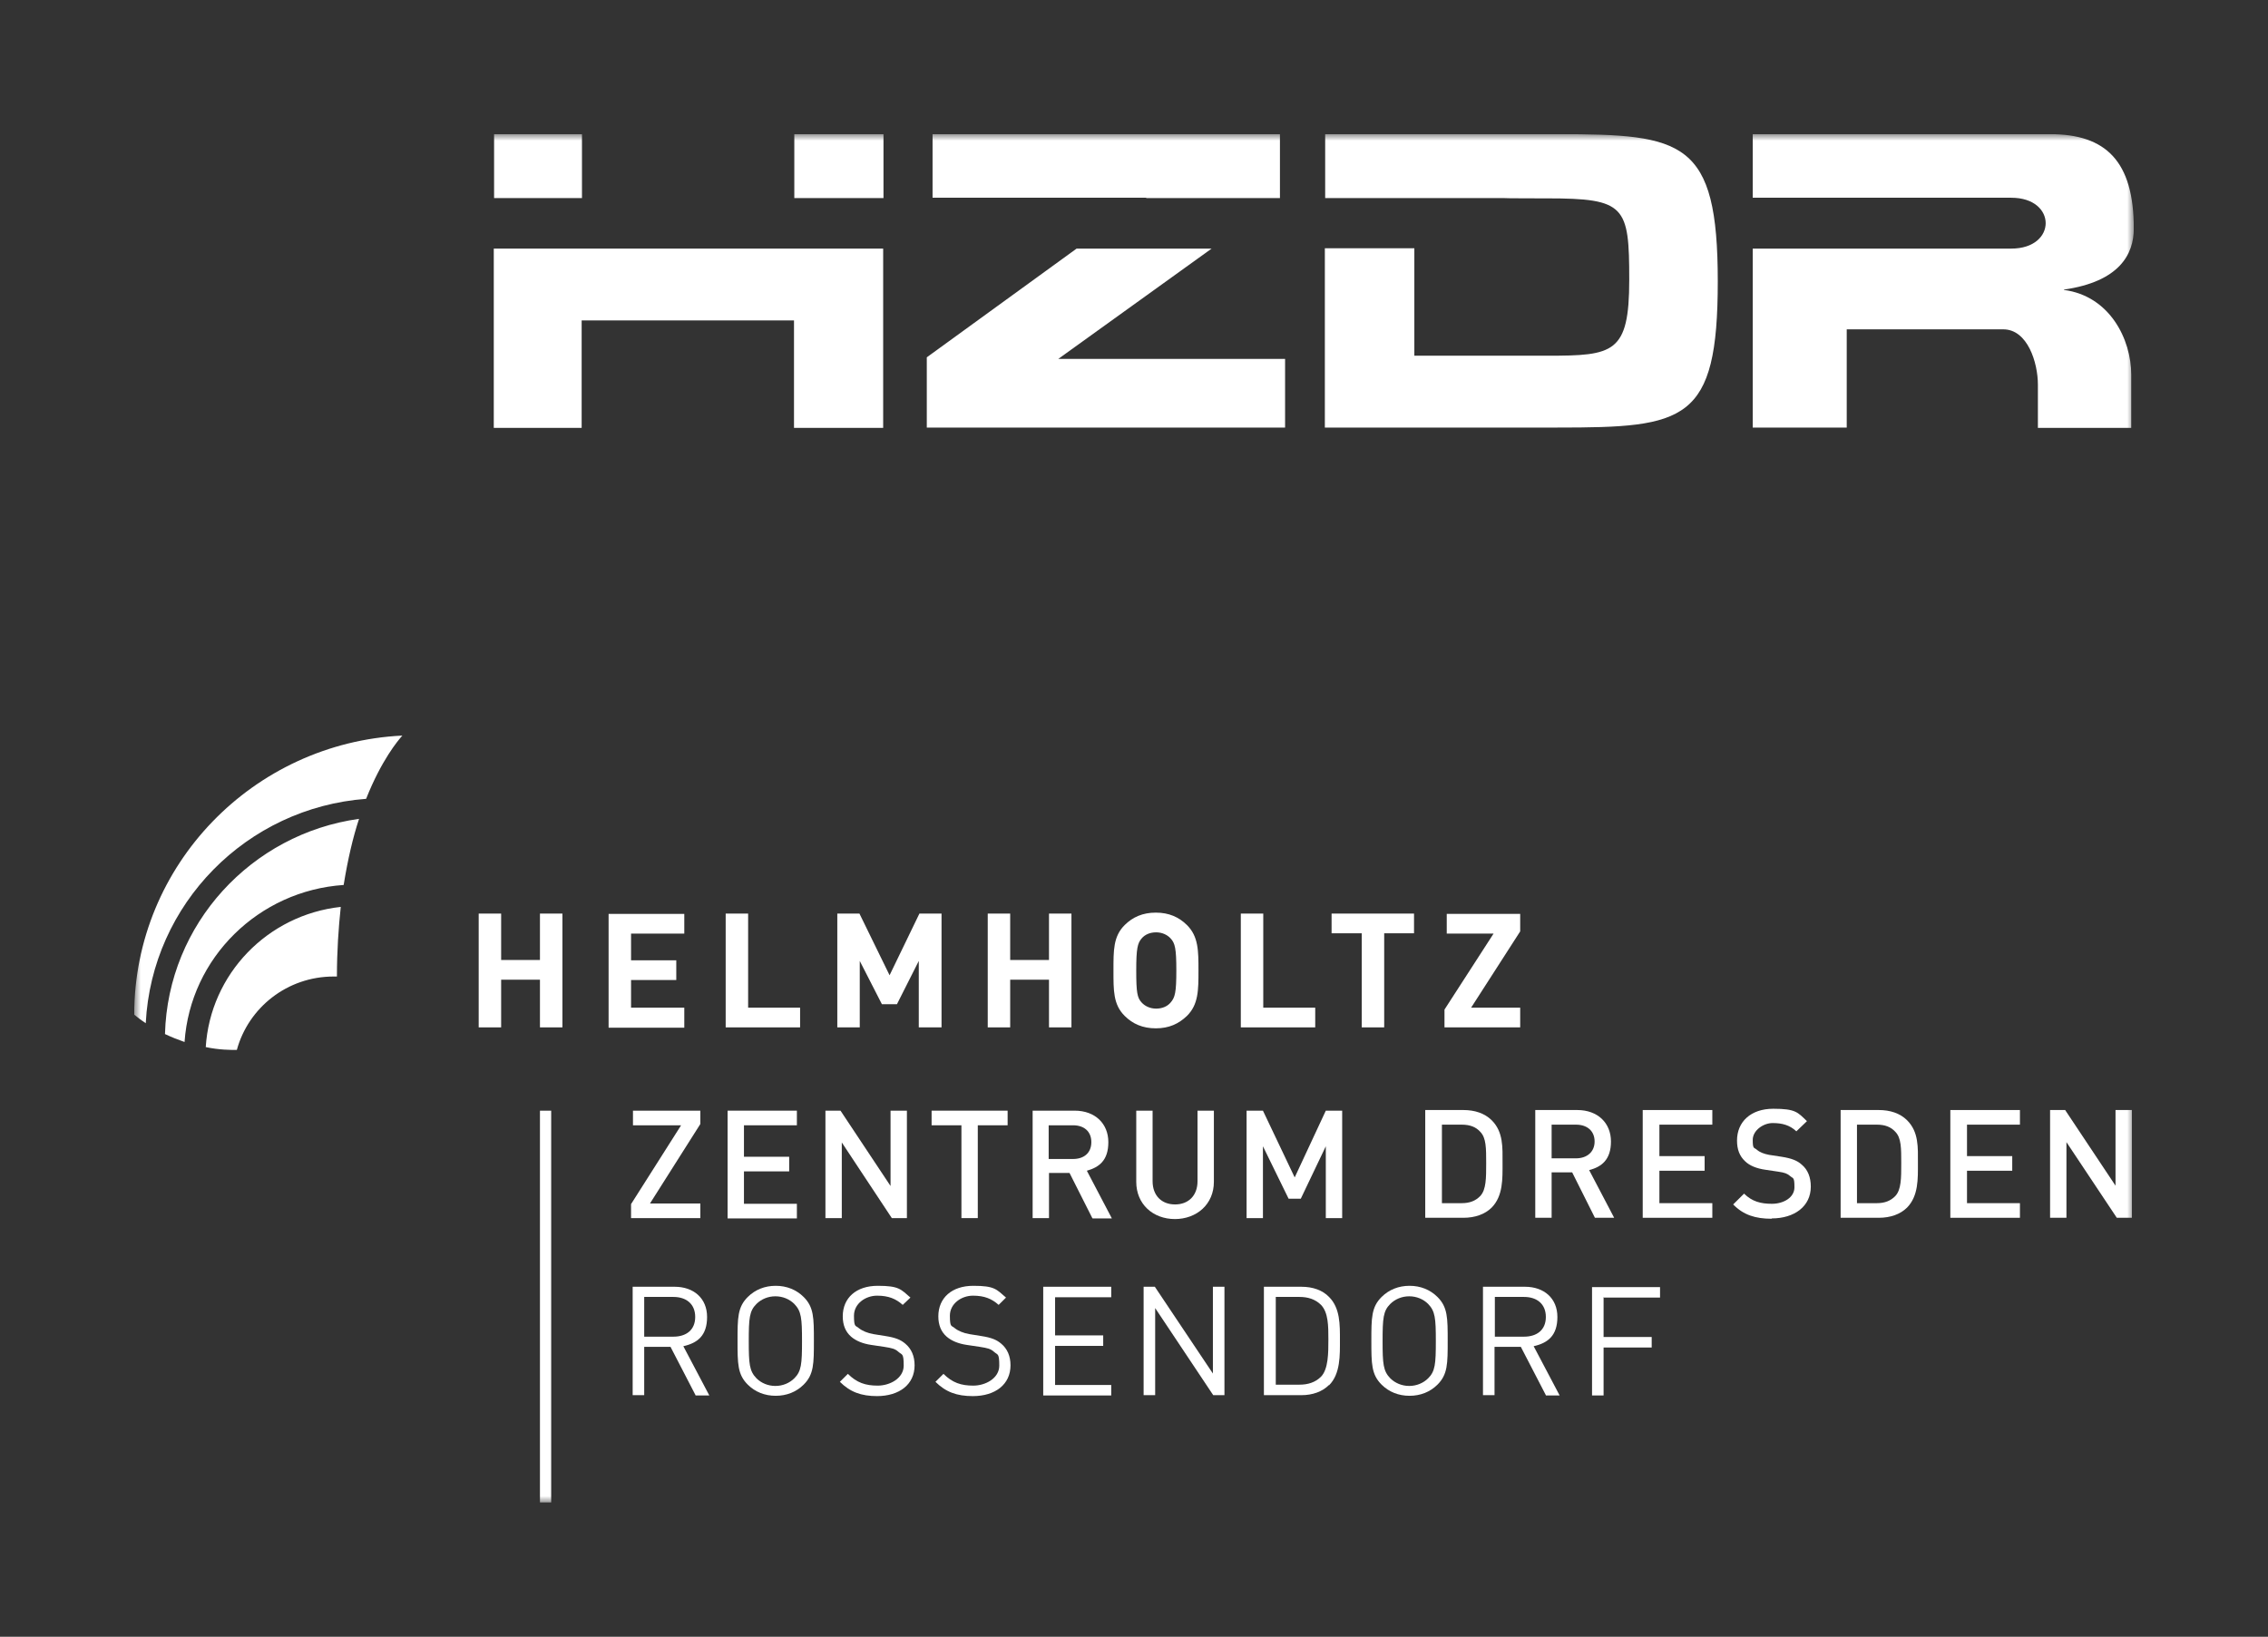 <?xml version="1.0" encoding="UTF-8"?>
<svg xmlns="http://www.w3.org/2000/svg" width="169" height="122" viewBox="0 0 169 122" fill="none">
  <rect x="0" y="0" width="169" height="122" fill="#333333" stroke="none"/>
  <g clip-path="url(#clip0_830_508)">
    <mask id="mask0_830_508" style="mask-type:luminance" maskUnits="userSpaceOnUse" x="10" y="10" width="149" height="102">
      <path d="M159 10H10V112H159V10Z" fill="white"></path>
    </mask>
    <g mask="url(#mask0_830_508)">
      <path d="M41.908 76.578V68.096H40.235V71.555H37.343V68.096H35.67V76.578H37.343V73.024H40.235V76.578H41.908Z" fill="white"></path>
      <path d="M50.99 76.578V75.109H47.023V73.048H50.393V71.579H47.023V69.589H50.99V68.12H45.35V76.602H50.99" fill="white"></path>
      <path d="M59.619 76.578V75.109H55.747V68.096H54.074V76.578H59.619Z" fill="white"></path>
      <path d="M70.159 76.578V68.096H68.51L66.287 72.693L64.041 68.096H62.392V76.578H64.065V71.626L65.714 74.849H66.837L68.463 71.626V76.578H70.136" fill="white"></path>
      <path d="M79.839 76.578V68.096H78.166V71.555H75.274V68.096H73.601V76.578H75.274V73.024H78.166V76.578H79.839Z" fill="white"></path>
      <path d="M89.304 72.337C89.304 70.868 89.304 69.802 88.444 68.949C87.846 68.357 87.105 68.025 86.125 68.025C85.145 68.025 84.404 68.357 83.807 68.949C82.946 69.802 82.97 70.868 82.97 72.337C82.97 73.806 82.946 74.872 83.807 75.725C84.404 76.318 85.145 76.649 86.125 76.649C87.105 76.649 87.822 76.318 88.444 75.725C89.304 74.872 89.304 73.806 89.304 72.337ZM87.655 72.337C87.655 73.972 87.559 74.351 87.225 74.73C86.986 75.014 86.603 75.18 86.149 75.18C85.695 75.18 85.313 74.991 85.074 74.73C84.739 74.375 84.667 73.972 84.667 72.337C84.667 70.702 84.763 70.299 85.074 69.944C85.313 69.66 85.695 69.494 86.149 69.494C86.603 69.494 86.986 69.683 87.225 69.944C87.559 70.299 87.655 70.702 87.655 72.337Z" fill="white"></path>
      <path d="M98.004 76.578V75.109H94.132V68.096H92.459V76.578H98.004Z" fill="white"></path>
      <path d="M105.366 69.565V68.096H99.223V69.565H101.47V76.578H103.143V69.565H105.39" fill="white"></path>
      <path d="M113.277 76.578V75.109H109.62L113.277 69.423V68.12H107.804V69.589H111.293L107.636 75.251V76.578H113.253" fill="white"></path>
      <path d="M40.235 82.786V112H41.071V82.786H40.235Z" fill="white"></path>
      <path d="M47.023 90.794V89.752L50.752 83.876H47.166V82.786H52.186V83.781L48.433 89.705H52.186V90.794H46.999" fill="white"></path>
      <path d="M54.217 90.794V82.786H59.38V83.876H55.436V86.222H58.806V87.312H55.436V89.728H59.38V90.818H54.217" fill="white"></path>
      <path d="M66.454 90.794L62.726 85.156V90.794H61.507V82.786H62.63L66.359 88.401V82.786H67.578V90.794H66.454Z" fill="white"></path>
      <path d="M72.86 83.876V90.794H71.641V83.876H69.418V82.786H75.083V83.876H72.86Z" fill="white"></path>
      <path d="M79.959 83.876H78.142V86.388H79.959C80.772 86.388 81.321 85.937 81.321 85.132C81.321 84.326 80.772 83.876 79.959 83.876ZM81.393 90.794L79.696 87.43H78.166V90.794H76.947V82.786H80.078C81.608 82.786 82.588 83.758 82.588 85.132C82.588 86.506 81.895 87.004 80.987 87.264L82.851 90.818H81.417" fill="white"></path>
      <path d="M87.559 90.866C85.91 90.866 84.668 89.752 84.668 88.093V82.786H85.886V88.046C85.886 89.112 86.556 89.776 87.559 89.776C88.563 89.776 89.233 89.112 89.233 88.046V82.786H90.452V88.093C90.452 89.752 89.185 90.866 87.536 90.866" fill="white"></path>
      <path d="M98.793 90.794V85.44L96.928 89.349H96.02L94.108 85.44V90.794H92.889V82.786H94.108L96.474 87.762L98.793 82.786H100.012V90.794H98.793Z" fill="white"></path>
      <path d="M15.33 78.071C15.665 72.598 19.943 68.191 25.392 67.598C25.225 69.162 25.106 70.892 25.106 72.787C25.034 72.787 24.938 72.787 24.866 72.787C21.401 72.787 18.509 75.109 17.648 78.26C17.17 78.26 16.334 78.26 15.33 78.047V78.071ZM10 75.607C10.024 64.471 18.867 55.373 29.981 54.828C29.647 55.207 28.428 56.652 27.281 59.543C18.389 60.206 11.315 67.361 10.86 76.27C10.574 76.081 10.287 75.867 10 75.63L10 75.607ZM12.294 77.076C12.51 68.878 18.724 62.149 26.755 61.035C26.301 62.41 25.918 64.044 25.608 65.963C19.274 66.39 14.183 71.389 13.752 77.668C13.274 77.502 12.796 77.313 12.294 77.076Z" fill="white"></path>
      <path d="M50.178 96.67H48.003V99.632H50.178C51.134 99.632 51.803 99.134 51.803 98.163C51.803 97.192 51.134 96.67 50.178 96.67ZM51.827 103.992L49.963 100.39H48.003V103.992H47.143V95.912H50.274C51.684 95.912 52.688 96.765 52.688 98.163C52.688 99.561 51.971 100.106 50.919 100.343L52.855 104.015H51.827" fill="white"></path>
      <path d="M59.188 97.192C58.83 96.836 58.328 96.623 57.778 96.623C57.229 96.623 56.727 96.836 56.368 97.192C55.842 97.713 55.794 98.258 55.794 99.964C55.794 101.67 55.842 102.191 56.368 102.736C56.727 103.091 57.229 103.305 57.778 103.305C58.328 103.305 58.83 103.091 59.188 102.736C59.714 102.215 59.762 101.67 59.762 99.964C59.762 98.258 59.714 97.737 59.188 97.192ZM59.882 103.21C59.332 103.755 58.615 104.039 57.802 104.039C56.99 104.039 56.273 103.755 55.723 103.21C54.958 102.452 54.958 101.646 54.958 99.94C54.958 98.234 54.958 97.429 55.723 96.671C56.273 96.126 56.99 95.841 57.802 95.841C58.615 95.841 59.332 96.126 59.882 96.671C60.647 97.429 60.647 98.234 60.647 99.94C60.647 101.646 60.647 102.452 59.882 103.21Z" fill="white"></path>
      <path d="M65.379 104.063C64.16 104.063 63.347 103.755 62.583 102.997L63.18 102.404C63.849 103.068 64.495 103.281 65.403 103.281C66.311 103.281 67.339 102.736 67.339 101.788C67.339 100.841 67.219 101.006 66.956 100.77C66.694 100.533 66.478 100.485 65.881 100.39L64.925 100.248C64.279 100.154 63.778 99.94 63.419 99.632C63.013 99.277 62.798 98.779 62.798 98.116C62.798 96.742 63.801 95.841 65.403 95.841C67.004 95.841 67.124 96.102 67.841 96.718L67.267 97.263C66.765 96.813 66.216 96.576 65.355 96.576C64.495 96.576 63.634 97.168 63.634 98.069C63.634 98.969 63.754 98.779 63.993 98.993C64.256 99.206 64.662 99.372 65.092 99.443L65.977 99.585C66.741 99.703 67.124 99.869 67.458 100.154C67.912 100.533 68.151 101.078 68.151 101.765C68.151 103.186 67.028 104.063 65.331 104.063" fill="white"></path>
      <path d="M72.501 104.063C71.283 104.063 70.47 103.755 69.705 102.997L70.303 102.404C70.972 103.068 71.617 103.281 72.525 103.281C73.434 103.281 74.461 102.736 74.461 101.788C74.461 100.841 74.342 101.006 74.079 100.77C73.816 100.533 73.601 100.485 73.003 100.39L72.047 100.248C71.402 100.154 70.9 99.94 70.542 99.632C70.135 99.277 69.92 98.779 69.92 98.116C69.92 96.742 70.924 95.841 72.525 95.841C74.127 95.841 74.246 96.102 74.963 96.718L74.414 97.263C73.912 96.813 73.362 96.576 72.501 96.576C71.641 96.576 70.781 97.168 70.781 98.069C70.781 98.969 70.9 98.779 71.139 98.993C71.402 99.206 71.808 99.372 72.239 99.443L73.123 99.585C73.888 99.703 74.27 99.869 74.605 100.154C75.059 100.533 75.298 101.078 75.298 101.765C75.298 103.186 74.175 104.063 72.478 104.063" fill="white"></path>
      <path d="M77.736 103.992V95.912H82.803V96.694H78.62V99.537H82.205V100.319H78.62V103.233H82.803V104.015H77.736" fill="white"></path>
      <path d="M90.403 103.992L86.077 97.5V103.992H85.217V95.912H86.053L90.379 102.38V95.912H91.24V103.992H90.403Z" fill="white"></path>
      <path d="M98.435 97.263C98.004 96.836 97.455 96.67 96.833 96.67H95.064V103.21H96.833C97.455 103.21 98.004 103.044 98.435 102.617C98.984 102.049 98.984 100.84 98.984 99.845C98.984 98.85 98.984 97.831 98.435 97.263ZM99.032 103.233C98.53 103.731 97.813 103.992 96.977 103.992H94.18V95.912H96.977C97.837 95.912 98.554 96.173 99.032 96.67C99.869 97.5 99.845 98.755 99.845 99.869C99.845 100.982 99.893 102.404 99.032 103.257" fill="white"></path>
      <path d="M106.418 97.192C106.059 96.836 105.557 96.623 105.007 96.623C104.458 96.623 103.956 96.836 103.597 97.192C103.071 97.713 103.024 98.258 103.024 99.964C103.024 101.67 103.071 102.191 103.597 102.736C103.956 103.091 104.458 103.305 105.007 103.305C105.557 103.305 106.059 103.091 106.418 102.736C106.943 102.215 106.991 101.67 106.991 99.964C106.991 98.258 106.943 97.737 106.418 97.192ZM107.111 103.21C106.561 103.755 105.844 104.039 105.031 104.039C104.219 104.039 103.502 103.755 102.952 103.21C102.187 102.452 102.187 101.646 102.187 99.94C102.187 98.234 102.187 97.429 102.952 96.671C103.502 96.126 104.219 95.841 105.031 95.841C105.844 95.841 106.561 96.126 107.111 96.671C107.875 97.429 107.875 98.234 107.875 99.94C107.875 101.646 107.875 102.452 107.111 103.21Z" fill="white"></path>
      <path d="M113.564 96.67H111.389V99.632H113.564C114.52 99.632 115.189 99.134 115.189 98.163C115.189 97.192 114.52 96.67 113.564 96.67ZM115.189 103.992L113.325 100.39H111.365V103.992H110.504V95.912H113.635C115.046 95.912 116.049 96.765 116.049 98.163C116.049 99.561 115.332 100.106 114.281 100.343L116.217 104.015H115.189" fill="white"></path>
      <path d="M119.491 96.671V99.656H123.076V100.438H119.491V104.015H118.631V95.936H123.698V96.718H119.515" fill="white"></path>
      <path d="M110.313 84.374C109.979 83.995 109.524 83.829 108.927 83.829H107.445V89.681H108.927C109.501 89.681 109.955 89.515 110.313 89.136C110.743 88.662 110.743 87.809 110.743 86.696C110.743 85.582 110.743 84.824 110.313 84.374ZM111.15 90.013C110.648 90.51 109.907 90.771 109.046 90.771H106.202V82.739H109.046C109.883 82.739 110.624 82.976 111.15 83.497C112.034 84.374 111.962 85.535 111.962 86.696C111.962 87.856 112.01 89.136 111.15 90.013Z" fill="white"></path>
      <path d="M117.436 83.829H115.619V86.34H117.436C118.248 86.34 118.822 85.866 118.822 85.084C118.822 84.302 118.272 83.829 117.436 83.829ZM118.846 90.771L117.149 87.383H115.619V90.771H114.4V82.739H117.531C119.061 82.739 120.041 83.71 120.041 85.084C120.041 86.459 119.324 86.98 118.416 87.217L120.28 90.771H118.846Z" fill="white"></path>
      <path d="M122.407 90.771V82.739H127.594V83.829H123.65V86.174H127.02V87.264H123.65V89.681H127.594V90.771H122.407Z" fill="white"></path>
      <path d="M132.016 90.842C130.797 90.842 129.912 90.558 129.147 89.776L129.96 88.97C130.558 89.562 131.203 89.728 132.04 89.728C132.876 89.728 133.713 89.278 133.713 88.496C133.713 87.714 133.617 87.857 133.402 87.667C133.187 87.478 132.996 87.406 132.518 87.335L131.561 87.193C130.892 87.098 130.366 86.885 130.032 86.553C129.625 86.174 129.434 85.677 129.434 85.013C129.434 83.615 130.462 82.644 132.135 82.644C133.808 82.644 133.952 82.905 134.645 83.568L133.856 84.326C133.354 83.852 132.78 83.71 132.087 83.71C131.394 83.71 130.605 84.255 130.605 84.966C130.605 85.677 130.701 85.511 130.916 85.701C131.131 85.89 131.442 86.008 131.824 86.08L132.757 86.222C133.497 86.34 133.928 86.506 134.262 86.814C134.716 87.193 134.932 87.762 134.932 88.449C134.932 89.918 133.713 90.818 132.016 90.818" fill="white"></path>
      <path d="M141.241 84.374C140.907 83.995 140.453 83.829 139.855 83.829H138.373V89.681H139.855C140.429 89.681 140.883 89.515 141.241 89.136C141.672 88.662 141.672 87.809 141.672 86.696C141.672 85.582 141.672 84.824 141.241 84.374ZM142.102 90.013C141.6 90.51 140.859 90.771 139.999 90.771H137.154V82.739H139.999C140.835 82.739 141.576 82.976 142.102 83.497C142.986 84.374 142.914 85.535 142.914 86.696C142.914 87.856 142.962 89.136 142.102 90.013Z" fill="white"></path>
      <path d="M145.329 90.771V82.739H150.515V83.829H146.571V86.174H149.942V87.264H146.571V89.681H150.515V90.771H145.329Z" fill="white"></path>
      <path d="M157.733 90.771L153.981 85.132V90.771H152.762V82.739H153.885L157.638 88.378V82.739H158.857V90.771H157.733Z" fill="white"></path>
      <path d="M65.833 14.762V10H59.188V14.762H65.833Z" fill="white"></path>
      <path d="M43.366 14.762V10H36.817V14.762H43.366Z" fill="white"></path>
      <path d="M36.794 18.53V31.893H43.342V23.884H59.165V31.893H65.809V18.53H36.794Z" fill="white"></path>
      <path d="M85.385 14.762H95.375V10H69.49V14.739H85.432L85.385 14.786" fill="white"></path>
      <path d="M90.284 18.53H80.222L69.06 26.633V31.869H95.758V26.751H78.859L90.284 18.53Z" fill="white"></path>
      <path d="M116.073 10H98.745V14.762H111.962C111.962 14.786 115.285 14.786 115.285 14.786C121.117 14.786 121.403 15.355 121.403 20.852C121.403 26.348 120.232 26.514 115.285 26.514H105.39V18.506H98.721V31.869H116.05C125.586 31.869 128 31.466 128 20.97C128 10.474 125.443 10 116.073 10Z" fill="white"></path>
      <path d="M153.79 21.586C157.925 20.994 159 18.956 159 17.037C159 12.014 156.921 10 152.762 10H130.605V14.739H149.87C153.288 14.739 153.288 18.53 149.87 18.53H130.605V31.869H137.609V24.548H149.272C151.089 24.548 151.854 27.035 151.854 28.67V31.893H158.809V27.936C158.809 25.282 157.207 22.06 153.79 21.61" fill="white"></path>
    </g>
  </g>
  <defs>
    <clipPath id="clip0_830_508">
      <rect width="149" height="102" fill="white" transform="translate(10 10)"></rect>
    </clipPath>
  </defs>
</svg>
